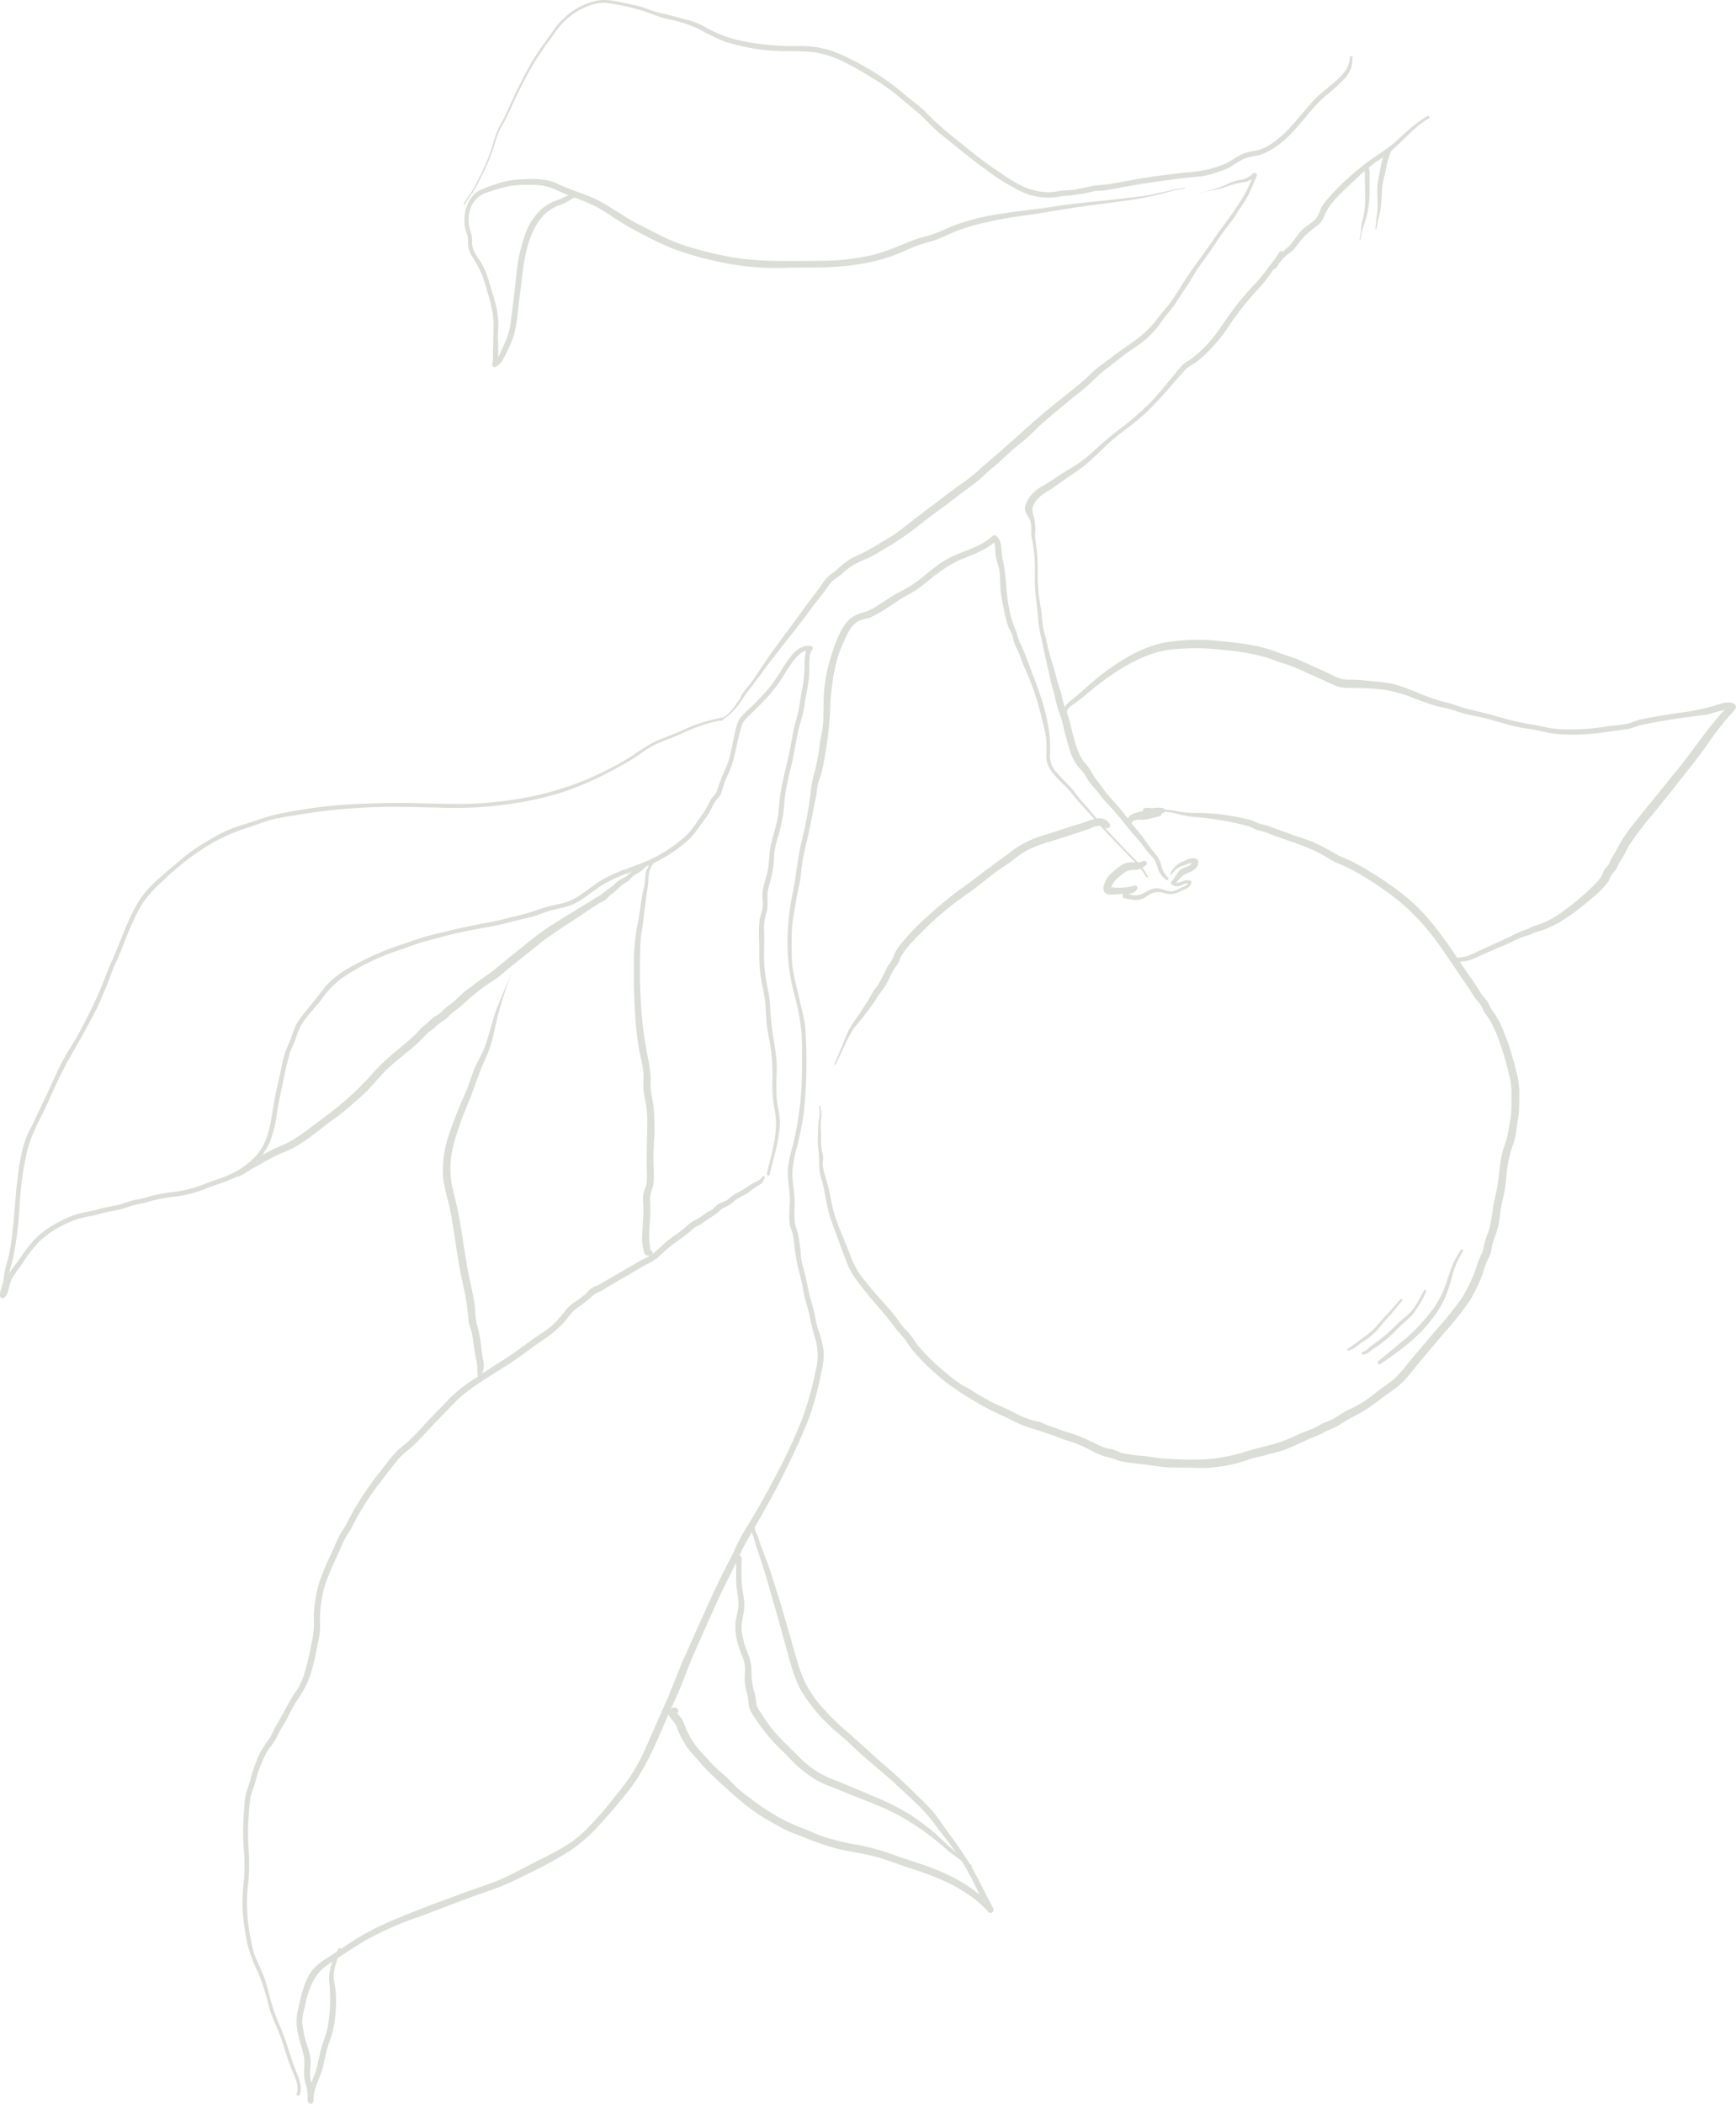 <svg xmlns="http://www.w3.org/2000/svg" width="449.825" height="544.926" viewBox="0 0 449.825 544.926">
  <g id="Group_3482" data-name="Group 3482" transform="translate(3274.144 -1306.98)">
    <path id="Path_3271" data-name="Path 3271" d="M-2942.661,1372.319a29.692,29.692,0,0,1-2.605,3.634,41.911,41.911,0,0,1-3.592,4.478,72.28,72.28,0,0,0-6.514,7.782c-2.094,2.916-3.942,5.955-6.484,8.518a27.353,27.353,0,0,1-3.783,3.325c-.516.356-1.078.634-1.577,1.017a13.045,13.045,0,0,0-1.827,1.971c-2.285,2.639-4.388,5.459-6.816,7.969a69.363,69.363,0,0,1-8.2,7.143c-2.72,2.053-5.235,4.315-7.748,6.612-2.616,2.391-5.734,3.889-8.635,5.865-1.149.784-2.289,1.51-3.489,2.215a10.247,10.247,0,0,0-3.135,2.513,7.181,7.181,0,0,0-1.493,3.062c-.167,1.317.948,2.274,1.358,3.44.531,1.512.126,2.885.393,4.389a42.623,42.623,0,0,1,.782,5.867c.068,1.714.058,3.427.011,5.14a42.912,42.912,0,0,0,.435,5.581c.173,1.681.357,3.327.479,5.012a42.057,42.057,0,0,0,.946,5.2c.7,3.487,1.554,6.934,2.286,10.412.328,1.559.9,3.031,1.192,4.6a31.152,31.152,0,0,0,1.452,4.767c.525,1.5.727,3.11,1.177,4.639.49,1.668.915,3.4,1.506,5.03a12.346,12.346,0,0,0,2.734,4.138,19.762,19.762,0,0,1,1.716,2.614,14.333,14.333,0,0,0,1.434,1.724c1.176,1.307,2.074,2.766,3.325,4.026,1.389,1.4,2.628,2.917,3.882,4.435,1.231,1.492,2.4,3.047,3.729,4.455,1.18,1.254,2.1,2.736,3.2,4.066a14.485,14.485,0,0,1,1.594,1.848,22.39,22.39,0,0,1,.855,2.29,5.582,5.582,0,0,0,2.181,2.82c.334.194.743-.293.426-.552a7.044,7.044,0,0,1-1.854-3.465,7.808,7.808,0,0,0-1.857-3.208c-1.012-1.158-1.8-2.465-2.723-3.686s-1.969-2.366-2.9-3.593c-.981-1.288-1.988-2.563-3-3.827-1.1-1.383-2.383-2.609-3.5-3.979-.919-1.133-1.679-2.354-2.62-3.475-1.04-1.241-1.568-2.768-2.677-3.981-2.265-2.475-2.981-5.861-3.843-9.038a38.423,38.423,0,0,0-1.264-4.566,28.654,28.654,0,0,1-1.385-4.557c-.34-1.492-.951-2.9-1.3-4.392-.412-1.791-1-3.512-1.508-5.278-.473-1.664-.865-3.348-1.27-5.029a28.325,28.325,0,0,1-1.041-5.582c-.056-1.491-.394-2.963-.589-4.442a41.4,41.4,0,0,1-.463-5.932c.016-1.718.01-3.434-.087-5.149-.1-1.731-.4-3.391-.6-5.1-.093-.782.092-1.531.067-2.316-.022-.682-.131-1.374-.21-2.052-.161-1.383-.911-2.42-.32-3.771,1.19-2.72,3.865-3.625,6.091-5.3,2.552-1.924,5.355-3.505,7.8-5.574,2.628-2.225,4.925-4.8,7.624-6.958,2.659-2.129,5.405-4.076,7.9-6.409a102.153,102.153,0,0,0,7.061-7.716c.594-.682,1.232-1.32,1.836-1.991a12.245,12.245,0,0,1,1.727-1.82c.71-.525,1.514-.892,2.217-1.436s1.414-1.126,2.085-1.732a46.694,46.694,0,0,0,6.864-8.337,74.513,74.513,0,0,1,7.245-9.016,35.214,35.214,0,0,0,3.5-4.468,34.41,34.41,0,0,0,2.881-4.229c.344-.722-.716-1.359-1.083-.634" fill="#daded7"/>
    <path id="Path_3272" data-name="Path 3272" d="M-2976.738,1533.973c-1.21-2.574-3.778-4.782-5.713-6.814-2.64-2.774-5.3-5.536-7.779-8.456-1.134-1.335-2.245-2.691-3.429-3.984-1.153-1.259-2.055-2.716-3.217-3.959-1.144-1.225-2.347-2.362-3.444-3.639a6.4,6.4,0,0,1-1.747-5.263c.327-6.365-1.789-13.188-4.083-19.089-1.165-3-2.173-6.169-3.591-9.03-.646-1.3-.818-2.731-1.44-4.043a24.445,24.445,0,0,1-1.566-5.573c-.84-4.035-.549-8.121-1.574-12.094-.472-1.827.008-5.1-1.753-6.285a.8.8,0,0,0-.948.124c-2.871,2.633-6.651,3.578-10.129,5.126-3.624,1.614-6.345,4.335-9.471,6.689a39.234,39.234,0,0,1-4.84,2.849c-1.651.911-3.2,2.02-4.811,2.993a16.13,16.13,0,0,1-3.54,1.938,11.132,11.132,0,0,0-3.544,1.4c-2.668,1.891-4.058,6.043-5.1,9.014a41.826,41.826,0,0,0-2.251,11.675c-.1,2.072-.05,4.147-.12,6.219-.076,2.219-.711,4.261-.954,6.444a54.8,54.8,0,0,1-1.076,5.931,33.594,33.594,0,0,0-1.078,4.778,100.067,100.067,0,0,1-2.555,14.2c-.985,4.343-1.356,8.765-2.241,13.129a62.833,62.833,0,0,0-1.348,13.017,52.8,52.8,0,0,0,1.591,12.71,57.645,57.645,0,0,1,2.081,11.118c.132,2.959.084,5.931.058,8.892a81.187,81.187,0,0,1-2.268,19.3,49.48,49.48,0,0,0-1.309,5.954c-.324,2.644.36,5.234.437,7.879.068,2.341-.378,4.867.01,7.183a15.285,15.285,0,0,0,.644,1.918,24.809,24.809,0,0,1,.558,3.463,42.146,42.146,0,0,0,1.094,6.346,56.677,56.677,0,0,1,1.29,5.855c.428,2.12,1.21,4.153,1.6,6.272.4,2.153.957,4.129,1.551,6.235a14.308,14.308,0,0,1,.034,7.285,88.907,88.907,0,0,1-3.356,12.248,137.892,137.892,0,0,1-6.2,13.665c-2.04,3.927-4.167,7.894-6.419,11.7-1.061,1.8-2.188,3.554-3.226,5.364-1.126,1.96-1.922,4.06-2.977,6.053-4.318,8.16-7.9,16.7-11.72,25.1-1.833,4.029-3.237,8.219-5.062,12.26-1.923,4.26-3.774,8.548-5.661,12.823a49.315,49.315,0,0,1-7.375,11.318,88.775,88.775,0,0,1-8.667,9.781c-3.329,2.995-7.542,5.046-11.5,7.03-4.088,2.048-7.923,4.317-12.256,5.846-8.686,3.063-17.447,6.234-25.933,9.818a67.79,67.79,0,0,0-11.125,6.063c-1.816,1.205-3.629,2.413-5.455,3.605a13.116,13.116,0,0,0-3.621,3.043c-2.22,3.054-2.936,6.977-3.753,10.553-.858,3.752.425,7.212,1.432,10.805.632,2.258.032,4.378.314,6.646a13.361,13.361,0,0,0,.536,2.109,13.894,13.894,0,0,1,.315,3.665h1.524c-.273-2.955,1.8-6.051,2.447-8.856.357-1.551.687-3.143,1.1-4.677.468-1.725,1.218-3.316,1.541-5.088a35.827,35.827,0,0,0,.682-9.407c-.147-1.712-.7-3.361-.53-5.088a20.2,20.2,0,0,1,1.894-5.822c.207-.488-.49-.924-.729-.426-1.287,2.684-2.651,5.381-2.341,8.444a41,41,0,0,1-.424,11.9c-.326,1.771-1.077,3.362-1.547,5.087-.447,1.633-.813,3.343-1.166,5-.618,2.907-2.738,5.836-2.455,8.93.088.959,1.551,1,1.524,0a21.984,21.984,0,0,0,.03-2.474c-.136-.984-.558-1.882-.772-2.844-.45-2.028.232-4.092-.122-6.133-.365-2.1-1.315-4.034-1.655-6.153a25.021,25.021,0,0,1-.442-2.9,15.812,15.812,0,0,1,.628-3.564c.822-4.223,2.178-8.573,5.9-11.08,3.551-2.393,7.13-4.857,10.858-6.966a87.5,87.5,0,0,1,12.888-5.564c4.22-1.557,8.406-3.2,12.622-4.771,4.094-1.523,8.334-2.759,12.253-4.708,3.87-1.925,7.956-3.8,11.65-6.031a39.6,39.6,0,0,0,9.374-7.332c2.939-3.265,5.872-6.537,8.556-10.016,5.4-6.995,8.181-15.426,11.9-23.363,1.882-4.016,3.252-8.221,5.05-12.276q2.82-6.359,5.661-12.708c1.865-4.164,4.043-8.161,5.942-12.3,1.831-3.99,4.172-7.6,6.286-11.435a207.9,207.9,0,0,0,11.657-23.879,87.933,87.933,0,0,0,3.325-12.256,18.458,18.458,0,0,0,.581-5.434,26.741,26.741,0,0,0-1.474-5.75c-.616-2.059-.826-4.18-1.474-6.239a59.581,59.581,0,0,1-1.486-6.212c-.43-2.162-1.209-4.228-1.452-6.42a47.988,47.988,0,0,0-.8-6.021,15.6,15.6,0,0,1-.83-3.053c-.031-.639-.05-1.291-.072-1.932-.033-.913.081-1.836.089-2.749.028-2.841-.748-5.664-.584-8.486a34.4,34.4,0,0,1,1.219-6.144,79.585,79.585,0,0,0,1.685-8.542,123.622,123.622,0,0,0,.608-18.845c-.026-1.175-.093-2.341-.185-3.512a46.985,46.985,0,0,0-1.157-5.674c-.886-4.35-2.337-8.6-2.356-13.083-.01-2.286-.052-4.592.079-6.876.133-2.319.663-4.573,1-6.864.321-2.167.941-4.262,1.221-6.434a60.591,60.591,0,0,1,1.135-7.313c1.118-4.37,1.917-8.824,2.8-13.247.157-.785.259-1.553.339-2.348a15.307,15.307,0,0,1,.859-3.1,35.272,35.272,0,0,0,1.058-4.809,92.411,92.411,0,0,0,1.437-11.789,61.133,61.133,0,0,1,1.593-12.834A30.347,30.347,0,0,1-3055.4,1473c.9-1.972,1.826-4.263,3.9-5.241a21.242,21.242,0,0,1,2.533-.71,30.574,30.574,0,0,0,5.163-2.919c1.464-.855,2.724-1.924,4.258-2.7a26.992,26.992,0,0,0,4.71-3.044c3.237-2.578,6.138-5.043,10.016-6.619,3.175-1.29,6.354-2.423,8.912-4.795l-.947.122c.719.48.54,2.366.617,3.132.147,1.457.7,2.815.992,4.243.363,1.8.157,3.673.367,5.494a47.134,47.134,0,0,0,.87,4.891,27.333,27.333,0,0,0,1.144,4.515c.276.66.724,1.239.96,1.918s.266,1.4.531,2.063c.562,1.418,1.26,2.693,1.752,4.153.642,1.906,1.576,3.72,2.323,5.584a75.731,75.731,0,0,1,3.076,9.852c.409,1.645.826,3.309,1.119,4.979a23.192,23.192,0,0,1,.071,4.5c-.048,2.946,1.145,4.277,3.082,6.393,1.2,1.311,2.561,2.43,3.648,3.843.921,1.2,1.906,2.266,2.924,3.381,2.818,3.091,5.56,6.226,8.461,9.244,1.333,1.387,2.687,2.758,3.993,4.171a21.269,21.269,0,0,1,3.811,4.745c.123.258.505.033.384-.225" fill="#daded7"/>
    <path id="Path_3273" data-name="Path 3273" d="M-3196.472,1849.546c.693-1.782-.127-3.979-.8-5.645-1.064-2.622-1.857-5.293-2.757-7.973-.881-2.626-2.082-5.116-3.008-7.723-.982-2.763-1.568-5.676-2.474-8.471-.833-2.574-2.279-4.884-3.022-7.5a57.88,57.88,0,0,1-1.509-9.141,39.113,39.113,0,0,1,.245-8.452,50.5,50.5,0,0,0,.073-8.67,58.11,58.11,0,0,1,.058-8.988,41.648,41.648,0,0,1,.412-4.339c.253-1.318.84-2.542,1.206-3.83a34.418,34.418,0,0,1,3.02-7.955c.638-1.109,1.531-2.028,2.176-3.126.671-1.14,1.135-2.362,1.866-3.474,1.43-2.176,2.346-4.653,3.8-6.813a26.714,26.714,0,0,0,3.353-6.284,57.133,57.133,0,0,0,1.8-7.345c.251-1.231.576-2.462.722-3.711.175-1.492.054-2.988.094-4.483a31.263,31.263,0,0,1,1.339-8.208,68.2,68.2,0,0,1,3.338-7.924c.546-1.214,1.04-2.467,1.641-3.653.65-1.283,1.523-2.43,2.167-3.719a67.166,67.166,0,0,1,3.971-6.809c1.6-2.433,3.323-4.675,5.13-6.954.882-1.112,1.741-2.244,2.632-3.349a22.522,22.522,0,0,1,2.89-2.639c1.964-1.733,3.712-3.643,5.491-5.557,2-2.152,4.078-4.24,6.123-6.349,2.983-3.076,6.663-5.335,10.25-7.65,1.706-1.1,3.456-2.139,5.137-3.281,2.258-1.534,4.419-3.206,6.647-4.783a33.234,33.234,0,0,0,6.212-4.958c.828-.94,1.576-1.945,2.385-2.9a20.975,20.975,0,0,1,2.812-2.2c.874-.736,1.772-1.366,2.587-2.173a3.917,3.917,0,0,1,1.548-.868,19.7,19.7,0,0,0,1.945-1.132l7.432-4.33c.875-.51,1.741-1.042,2.627-1.532a17.976,17.976,0,0,0,2.92-1.7c.8-.656,1.53-1.4,2.3-2.095a43.557,43.557,0,0,1,3.674-2.811c1.055-.765,2.12-1.551,3.1-2.415a5.462,5.462,0,0,1,1.271-1.006,8.559,8.559,0,0,0,1.606-.855,31.526,31.526,0,0,1,2.888-1.966c1.11-.644,1.7-1.7,2.947-2.143a8.8,8.8,0,0,0,2.523-1.75c1.069-.814,2.374-1.253,3.467-2.032a21.3,21.3,0,0,1,2.8-1.958c.913-.456.922-.921,1.4-1.75a.364.364,0,0,0-.628-.366c-.613,1.074-1.556,1.148-2.53,1.744-1.178.721-2.232,1.532-3.473,2.163a11.461,11.461,0,0,0-2.692,1.8c-.891.824-2.142.861-3.073,1.661-.4.345-.718.8-1.152,1.1-.509.36-1.121.536-1.638.89a18.064,18.064,0,0,1-3.142,2.031,11.78,11.78,0,0,0-2.428,1.9c-1.244.992-2.551,1.889-3.831,2.833-1.9,1.4-3.492,3.417-5.541,4.583-.659.375-1.369.611-2.033,1q-3.586,2.083-7.173,4.17-1.627.946-3.254,1.891c-.293.17-.583.347-.88.511a1.684,1.684,0,0,1-.253.148c-.014,0-.025.017-.039.022.568-.217-.206-.061-.257-.045a5.355,5.355,0,0,0-1.957,1.525,20.5,20.5,0,0,1-3.116,2.451,9.527,9.527,0,0,0-2.448,2.193c-.827,1.021-1.643,2.055-2.553,3.005-1.921,2.005-4.425,3.368-6.66,4.992-2.333,1.7-4.638,3.44-7.091,4.963-2.866,1.778-5.627,3.7-8.456,5.533a34.274,34.274,0,0,0-6.3,5.376c-1.986,2.087-4.072,4.086-5.989,6.238a45.614,45.614,0,0,1-5.59,5.416c-2.208,1.754-3.739,4.2-5.506,6.376a76.156,76.156,0,0,0-8.649,13.409c-.587,1.148-1.387,2.169-1.968,3.319-.668,1.324-1.218,2.723-1.825,4.076a70.755,70.755,0,0,0-3.241,7.693,34.687,34.687,0,0,0-1.367,7.48c-.112,1.356-.054,2.7-.068,4.061a25.41,25.41,0,0,1-.712,4.841,61.193,61.193,0,0,1-1.818,7.586,21.363,21.363,0,0,1-1.474,3.413c-.556,1.015-1.325,1.871-1.9,2.866-1.344,2.32-2.488,4.724-3.9,7.009-.652,1.057-1.037,2.253-1.714,3.293a39.3,39.3,0,0,0-2.341,3.543,36.911,36.911,0,0,0-2.646,7.364c-.347,1.291-.922,2.523-1.189,3.833a31.285,31.285,0,0,0-.4,4.005,61.859,61.859,0,0,0-.134,8.956,54.321,54.321,0,0,1,.15,8.707,48.714,48.714,0,0,0-.36,8.471,66.854,66.854,0,0,0,1.256,8.488,39.515,39.515,0,0,0,2.877,7.565,58.431,58.431,0,0,1,2.658,8.5c.74,2.73,2.081,5.252,3.047,7.9s1.642,5.383,2.7,7.987c.776,1.908,2.252,4.565,1.441,6.675-.2.508.618.726.813.225" fill="#daded7"/>
    <path id="Path_3274" data-name="Path 3274" d="M-2967.073,1355.639c-3.612.465-7.071,1.567-10.677,2.076-4.291.606-8.607,1.067-12.92,1.478-4.028.384-8.021.942-12.024,1.531-4.159.611-8.352,1-12.5,1.693a57.548,57.548,0,0,0-11.693,2.961c-1.768.7-3.478,1.545-5.269,2.186-1.758.628-3.608.959-5.347,1.642-3.85,1.515-7.57,3.218-11.644,4.076a60.393,60.393,0,0,1-12.419,1.26c-8.21,0-16.4.418-24.5-1.22a91.958,91.958,0,0,1-11.457-3c-3.8-1.3-7.186-3.271-10.777-5.028-3.527-1.726-6.623-4.1-10.053-5.988-3.581-1.969-7.579-2.921-11.253-4.679-3.227-1.544-6.539-1.343-10.023-1.169a19.617,19.617,0,0,0-5.363,1.037,32.782,32.782,0,0,0-4.715,1.73c-2.759,1.429-3.981,4.438-4.085,7.419a11.824,11.824,0,0,0,.114,2.091c.136.957.611,1.8.755,2.74.12.78-.005,1.57.114,2.354a7.6,7.6,0,0,0,.942,2.519,32.3,32.3,0,0,1,2.752,5.107c.625,1.8,1.121,3.65,1.66,5.474a25.62,25.62,0,0,1,1.163,6.032c.094,2.016-.081,4.054-.06,6.075.008.837-.081,1.67-.079,2.507a9.542,9.542,0,0,1-.157,2.68.679.679,0,0,0,.829.83,4.549,4.549,0,0,0,2.14-2.351,44.93,44.93,0,0,0,1.987-4.124c1.53-3.727,1.57-7.723,2.12-11.663.918-6.57,1.135-14.28,5.165-19.884a10.9,10.9,0,0,1,4.029-3.438c.784-.381,1.638-.579,2.423-.955.964-.462,1.8-1.132,2.794-1.536.673-.273.415-1.362-.309-1.119-1.55.522-2.933,1.378-4.491,1.9a11.962,11.962,0,0,0-3.665,2.044,15.962,15.962,0,0,0-4.725,7.458,42.381,42.381,0,0,0-2.07,9.82c-.4,4.079-.935,8.168-1.436,12.238a20.762,20.762,0,0,1-2.119,6.608c-.535,1.087-1.191,3.273-2.362,3.769l.99.76a22.96,22.96,0,0,0,.224-4.588c.035-.955-.052-1.907-.07-2.861-.02-1.1.12-2.186.11-3.284-.031-3.685-1.282-7.149-2.332-10.636a22.392,22.392,0,0,0-1.952-4.916c-1.041-1.778-2.489-3.264-2.513-5.453a7.554,7.554,0,0,0-.187-2.209,11.936,11.936,0,0,1-.669-2.692,9.584,9.584,0,0,1,.94-5.138,6.664,6.664,0,0,1,4.227-3.08,43.918,43.918,0,0,1,5.526-1.58,32.393,32.393,0,0,1,5.378-.245,13.448,13.448,0,0,1,5.469.809c1.791.771,3.519,1.591,5.348,2.282a51.226,51.226,0,0,1,5.779,2.352c3.405,1.78,6.412,4.2,9.824,5.969a102.427,102.427,0,0,0,10.058,4.954,78.935,78.935,0,0,0,11.174,3.284,74.024,74.024,0,0,0,11.459,1.725c3.953.259,7.881,0,11.835.018,8.11.041,16.055-.422,23.7-3.391,1.852-.72,3.641-1.619,5.506-2.3,1.761-.644,3.6-1.012,5.352-1.7,1.7-.675,3.34-1.49,5.042-2.16a49.166,49.166,0,0,1,5.746-1.774,105.738,105.738,0,0,1,12.018-2.212c4.028-.554,8.027-1.3,12.046-1.914,4.1-.627,8.228-1.091,12.336-1.69a81.471,81.471,0,0,0,11.586-2.188,38.134,38.134,0,0,1,5.279-1.13c.1-.016.08-.2-.025-.184" fill="#daded7"/>
    <path id="Path_3275" data-name="Path 3275" d="M-2973.752,1517.166a17.952,17.952,0,0,1,5.032.732,28.284,28.284,0,0,0,4.909.774,77.712,77.712,0,0,1,11.087,1.805,19.969,19.969,0,0,1,2.233.555c.717.259,1.366.673,2.087.928s1.489.366,2.218.6c.856.282,1.664.7,2.517,1,3.428,1.2,6.957,2.309,10.252,3.837,1.485.69,2.783,1.5,4.192,2.324,1.523.884,3.219,1.447,4.786,2.251a82.158,82.158,0,0,1,8.517,5.22,56.968,56.968,0,0,1,14.26,13.962c1.884,2.591,3.653,5.262,5.443,7.917.9,1.33,1.818,2.643,2.707,3.978.419.629.817,1.269,1.214,1.912.514.834,1.2,1.459,1.759,2.249a15.975,15.975,0,0,1,.823,1.655c.393.722.953,1.341,1.392,2.035a25.809,25.809,0,0,1,2.111,4.328,72.057,72.057,0,0,1,3.022,9.872,18.923,18.923,0,0,1,.695,4.856c-.024,1.762.052,3.561-.09,5.316-.121,1.5-.475,3.016-.654,4.518a31.191,31.191,0,0,1-1.4,4.926c-.989,3.405-.974,6.884-1.653,10.332-.318,1.615-.735,3.211-.986,4.84a42.214,42.214,0,0,1-.935,5.289c-.4,1.407-1.055,2.78-1.369,4.207a10.325,10.325,0,0,1-.667,2.449,19.594,19.594,0,0,0-.945,2.207,39.155,39.155,0,0,1-4.174,9.2,91.241,91.241,0,0,1-6.854,8.478c-2.351,2.793-4.717,5.574-7.057,8.377a38.026,38.026,0,0,1-3.289,3.787c-1.221,1.12-2.643,1.99-3.96,2.988-1.294.981-2.537,2.027-3.879,2.945a36.157,36.157,0,0,1-4.445,2.408c-1.356.674-2.566,1.569-3.883,2.309a19.965,19.965,0,0,1-2.2.946c-.756.315-1.428.764-2.151,1.14-1.4.727-2.979,1.177-4.42,1.835a47.312,47.312,0,0,1-5.242,2.183c-3.047.968-6.193,1.525-9.2,2.559a37.876,37.876,0,0,1-4.881,1.141,31.581,31.581,0,0,1-5.722.679,93.333,93.333,0,0,1-10.46-.251c-1.64-.166-3.265-.472-4.905-.648a31.171,31.171,0,0,1-5.832-.836,23.991,23.991,0,0,0-2.3-.909,11.518,11.518,0,0,1-2.15-.49c-1.717-.7-3.369-1.606-5.063-2.362a36.916,36.916,0,0,0-4.592-1.636c-1.429-.427-2.781-1.059-4.211-1.487-.847-.252-1.6-.68-2.427-.973-.659-.234-1.351-.326-2.025-.5a26.073,26.073,0,0,1-5.143-2.19c-1.55-.776-3.134-1.48-4.72-2.18s-2.953-1.623-4.459-2.435a17.046,17.046,0,0,1-1.529-1.007c-.671-.46-1.421-.739-2.127-1.138a31.492,31.492,0,0,1-3.96-2.906,59.4,59.4,0,0,1-7.44-7.057c-.986-1.118-1.686-2.421-2.619-3.577-.434-.538-.949-.98-1.411-1.491-.714-.786-1.271-1.7-1.9-2.545-2.019-2.7-4.467-5.083-6.615-7.684-1.043-1.264-2.109-2.525-3.042-3.873a23.078,23.078,0,0,1-2.447-4.983c-1.308-3.386-2.852-6.745-3.96-10.2a39.071,39.071,0,0,1-1.056-4.621c-.347-1.814-.854-3.566-1.351-5.341a14.858,14.858,0,0,1-.68-2.947c-.042-.673.153-1.339.112-2.013a11.475,11.475,0,0,0-.323-1.711,13.5,13.5,0,0,1-.21-3.136c.026-1.539-.168-3.077-.043-4.611a9.049,9.049,0,0,0-.126-3.734c-.083-.249-.479-.143-.4.108.514,1.533-.082,3.165-.136,4.727-.059,1.731-.177,3.542-.121,5.268a30.685,30.685,0,0,1,.313,4.3,14.345,14.345,0,0,0,.78,4.937c.905,3.541,1.236,7.24,2.516,10.674,1.309,3.509,2.561,7.044,3.908,10.538,1.188,3.082,3.326,5.631,5.384,8.171,2.3,2.832,4.825,5.449,6.942,8.421.922,1.3,2.127,2.336,3.011,3.65a29.64,29.64,0,0,0,3.068,3.971,68.933,68.933,0,0,0,7.525,6.944,86.607,86.607,0,0,0,8.027,5.175c2.955,1.823,6.186,3.127,9.294,4.678a23.142,23.142,0,0,0,4.393,1.8c1.794.472,3.47,1.148,5.237,1.708,1.447.458,2.8,1.116,4.268,1.52a33.259,33.259,0,0,1,5.426,2.2,25.683,25.683,0,0,0,4.157,1.887,14.736,14.736,0,0,1,2.643.723,9.442,9.442,0,0,0,2.4.7c1.813.329,3.652.487,5.481.7,1.867.214,3.708.587,5.585.708,1.708.109,3.42.086,5.13.1,1.86.012,3.719.162,5.577.035a38.02,38.02,0,0,0,10.534-2.117c1.469-.555,3.036-.736,4.543-1.179,1.735-.512,3.516-.873,5.2-1.536,1.66-.652,3.291-1.407,4.9-2.167,1.562-.739,3.187-1.212,4.692-2.077,1.284-.739,2.7-1.14,3.976-1.909,1.454-.878,2.828-1.794,4.358-2.54,3.249-1.581,5.858-3.833,8.778-5.913a28.012,28.012,0,0,0,3.375-2.647c1.322-1.291,2.434-2.843,3.621-4.26,2.5-2.985,5.024-5.95,7.524-8.935a69.4,69.4,0,0,0,6.544-8.332,42.784,42.784,0,0,0,2.182-4.244c.776-1.682,1.242-3.4,1.88-5.13.265-.718.659-1.374.96-2.077a10.4,10.4,0,0,0,.507-2.177c.349-1.716,1.167-3.366,1.594-5.073.4-1.61.5-3.238.766-4.867.3-1.85.808-3.66,1.106-5.511.28-1.739.3-3.5.565-5.244a32.03,32.03,0,0,1,1.281-5.3,18.918,18.918,0,0,0,1.093-4.434c.141-1.731.6-3.4.644-5.141s.087-3.522.052-5.273a23.242,23.242,0,0,0-.883-4.975,67.027,67.027,0,0,0-3.091-9.815,27.136,27.136,0,0,0-2.159-4.4c-.376-.589-.838-1.119-1.212-1.707-.474-.747-.707-1.591-1.253-2.3-.407-.53-.913-.967-1.285-1.527-.5-.756-.947-1.552-1.452-2.308-.97-1.451-1.975-2.878-2.951-4.326-3.695-5.479-7.341-11.087-12.065-15.757a55.836,55.836,0,0,0-8.1-6.48,78.149,78.149,0,0,0-8.945-5.4c-1.441-.713-2.988-1.227-4.383-2.031-1.681-.967-3.273-1.9-5.048-2.7a42.459,42.459,0,0,0-4.625-1.693c-1.767-.567-3.485-1.294-5.253-1.874-.857-.282-1.668-.688-2.528-.951-.666-.2-1.364-.288-2.029-.5-.795-.251-1.508-.7-2.3-.955a26.993,26.993,0,0,0-2.928-.661,52.464,52.464,0,0,0-10.843-1.189,27.255,27.255,0,0,1-5.149-.392,21.675,21.675,0,0,0-4.792-.526c-.345.015-.348.548,0,.539" fill="#daded7"/>
    <path id="Path_3276" data-name="Path 3276" d="M-3057.645,1582.768q1.161-2.469,2.359-4.918a26.362,26.362,0,0,1,2.551-4.73,75.967,75.967,0,0,0,5.62-7.371c.73-1.217,1.646-2.245,2.391-3.456.826-1.339,1.363-2.833,2.175-4.171.326-.539.758-1.009,1.078-1.552.333-.566.5-1.192.781-1.781a18.768,18.768,0,0,1,3.136-4.045,84.24,84.24,0,0,1,14.464-12.517c2.716-1.9,5.206-4.116,7.917-6.024,1.191-.838,2.433-1.582,3.582-2.481a24.028,24.028,0,0,1,3.921-2.649c3.139-1.588,6.624-2.314,9.933-3.451,1.689-.58,3.378-1.126,5.077-1.672,1.5-.481,3.348-1.764,4.787-.588.65.53,1.785-.15,1.251-.966-1.782-2.732-4.8-.868-7.213-.171-3.22.93-6.4,2.039-9.6,3.039a26.456,26.456,0,0,0-8.662,4.251c-2.661,2.077-5.459,3.96-8.123,6.046-2.765,2.164-5.7,4.093-8.408,6.324-2.594,2.136-5.163,4.31-7.559,6.667-1.141,1.122-2.246,2.284-3.282,3.505a18.428,18.428,0,0,0-2.863,3.907c-.255.558-.4,1.153-.705,1.69-.371.661-.89,1.225-1.245,1.9a51.4,51.4,0,0,1-2.384,4.6c-.431.651-.982,1.2-1.351,1.89a28.531,28.531,0,0,1-1.481,2.533c-1.083,1.62-2.066,3.279-3.241,4.84a20.277,20.277,0,0,0-2.527,4.829q-1.29,3.2-2.652,6.361c-.079.183.185.347.273.16" fill="#daded7"/>
    <path id="Path_3277" data-name="Path 3277" d="M-2970.473,1533.377a5.156,5.156,0,0,1,3.041-2.2c.545-.187,2.042-.935,2.511-.408l-.2-.747c-.285,1.453-1.73,1.378-2.809,2.01-1.259.74-1.6,2.321-2.647,3.28a.524.524,0,0,0,.1.813,2.217,2.217,0,0,0,1.986.35c.9-.272,1.571-.934,2.578-.638l-.261-.461c-.184,1.037-1.076,1.175-1.889,1.533a13.991,13.991,0,0,1-1.851.839c-1.58.44-2.962-.67-4.518-.678-1.387-.008-2.424.782-3.6,1.39-1.532.789-2.891.318-4.49.048l.436.573c.017-.44,1.182-.673,1.513-.838a2.171,2.171,0,0,0,1.1-.979c.2-.422-.144-1.089-.681-.885a15.446,15.446,0,0,1-5.623.484c.033,0-.9-.058-.915-.029q.322.867.412.19c.087-.249.186-.495.3-.735a5.027,5.027,0,0,1,1.548-1.932,12.627,12.627,0,0,1,2.289-1.72,5.962,5.962,0,0,1,1.859-.33,4.059,4.059,0,0,0,3.2-1.394c.357-.508-.351-1.208-.858-.857a4.321,4.321,0,0,1-2.484.306,5.908,5.908,0,0,0-2.539.387,15.652,15.652,0,0,0-2.907,2.164,6.275,6.275,0,0,0-1.9,2.478c-.634,1.483-.849,3.245,1.2,3.3a17.178,17.178,0,0,0,6.741-1.146l-.681-.886c-.569,1.2-2.7.7-2.757,2.426a.6.6,0,0,0,.437.573c1.516.249,3.06.77,4.563.186.866-.337,1.58-.96,2.41-1.366a4.139,4.139,0,0,1,3.078-.23,5.352,5.352,0,0,0,4.4-.338c1.17-.6,2.659-.855,2.942-2.331a.384.384,0,0,0-.261-.46,2.844,2.844,0,0,0-1.8.046c-.812.264-1.544.8-2.335.151l-.1.813a11.859,11.859,0,0,0,1.614-1.723,5.023,5.023,0,0,1,2.094-1.34c1.328-.514,2.366-1.111,2.6-2.632a.807.807,0,0,0-.353-.867c-1.124-.7-2.575.081-3.628.581a5.856,5.856,0,0,0-3.25,3.071c-.1.229.278.378.4.167" fill="#daded7"/>
    <path id="Path_3278" data-name="Path 3278" d="M-2997.581,1491.842c-.459-1.245,1.088-2.1,1.938-2.691,1.048-.726,2.031-1.529,3.012-2.342a78.4,78.4,0,0,1,7.233-5.494c4.723-3.072,10.06-5.857,15.776-6.183a61.529,61.529,0,0,1,9.166-.12c3.166.288,6.36.589,9.492,1.135,1.415.247,2.809.571,4.2.937,1.54.407,2.953,1.043,4.461,1.517a37.548,37.548,0,0,1,4.416,1.593q2.242,1.014,4.494,2.01c1.416.63,2.822,1.273,4.23,1.921a8.922,8.922,0,0,0,3.891,1.044,84.207,84.207,0,0,1,9.386.425,35.438,35.438,0,0,1,8.53,2.406c1.395.506,2.786,1.04,4.195,1.5,1.465.482,2.987.744,4.479,1.13,1.456.376,2.865.91,4.32,1.29,1.515.4,3.071.632,4.593,1.005,3.065.75,6.066,1.768,9.154,2.422,1.338.283,2.692.428,4.038.662,1.47.255,2.9.683,4.38.909a42.91,42.91,0,0,0,9.184.216c3.442-.229,6.928-.8,10.345-1.266,1.492-.2,2.826-.938,4.317-1.21,1.719-.313,3.428-.682,5.153-.966,3.493-.577,7.05-1.068,10.562-1.5,1.472-.184,2.83-.746,4.27-1.069.43-.095.864-.187,1.3-.249.206-.029.412-.056.62-.067s.8.134.575-.045v-1.293c-4.931,4.768-8.642,10.632-12.905,15.977-4.185,5.247-8.508,10.383-12.633,15.681a36.965,36.965,0,0,0-2.547,3.615c-.862,1.435-1.544,2.925-2.447,4.339-.378.593-.6,1.211-.918,1.83-.3.578-.827.9-1.153,1.45-.312.529-.417,1.128-.745,1.654a12.824,12.824,0,0,1-1.62,1.974,64.812,64.812,0,0,1-7.133,6.206,30.654,30.654,0,0,1-4.312,2.877c-.635.345-1.288.649-1.945.947-.988.447-2.059.651-3.036,1.091a13.011,13.011,0,0,1-1.852.824,12.964,12.964,0,0,0-1.864.755c-1.6.737-3.153,1.542-4.774,2.241-1.744.751-3.44,1.6-5.184,2.359-.9.391-1.775.907-2.7,1.251a11.469,11.469,0,0,1-3.046.517c-.673.059-.694,1.1,0,1.066a10.77,10.77,0,0,0,3.9-.638c1.661-.715,3.329-1.437,4.98-2.176,1.531-.686,3.073-1.323,4.617-1.977a33.872,33.872,0,0,1,4.465-1.944,6.1,6.1,0,0,0,1.7-.611,14.311,14.311,0,0,1,2.381-.777,30.169,30.169,0,0,0,4.422-2.023,58.767,58.767,0,0,0,8.134-5.958,32.055,32.055,0,0,0,3.361-3.072,18.437,18.437,0,0,0,1.219-1.466c.484-.649.635-1.476,1.1-2.09a8.679,8.679,0,0,0,1.054-1.323,20.989,20.989,0,0,1,1.145-2.157c.941-1.4,1.563-2.946,2.459-4.371a86.636,86.636,0,0,1,5.927-7.723c2.19-2.743,4.422-5.456,6.586-8.217,2.464-3.144,4.99-6.243,7.3-9.5a80.22,80.22,0,0,1,7.343-9.339.93.93,0,0,0-.185-1.436c-1.315-.957-4.038.088-5.4.533a56.869,56.869,0,0,1-9.259,1.82c-3.129.463-6.2,1-9.313,1.6-1.344.26-2.516.92-3.836,1.19-1.722.353-3.557.431-5.3.7a56.869,56.869,0,0,1-10.4.743,27.667,27.667,0,0,1-4.689-.413c-1.45-.294-2.873-.66-4.341-.859a73.544,73.544,0,0,1-9.8-2.336c-3.164-.879-6.371-1.446-9.477-2.525-1.374-.478-2.767-.833-4.173-1.2a44.947,44.947,0,0,1-4.621-1.6c-2.884-1.1-5.747-2.5-8.811-3.022-1.529-.259-3.083-.394-4.627-.529a44.912,44.912,0,0,0-5.212-.388,7.95,7.95,0,0,1-4.252-.863c-1.47-.725-2.949-1.417-4.446-2.087s-3-1.34-4.488-2.022c-1.559-.713-3.113-1.134-4.723-1.691-1.43-.494-2.763-1.063-4.236-1.456a47.255,47.255,0,0,0-5.133-1.093c-3.03-.457-6.1-.75-9.155-1.009a53,53,0,0,0-9.631.281c-6.458.615-12.411,4.022-17.549,7.812-2.7,1.989-5.142,4.273-7.681,6.455-1.331,1.142-4,2.7-2.992,4.793.193.4.885.118.728-.307" fill="#daded7"/>
    <path id="Path_3279" data-name="Path 3279" d="M-2973.39,1517.793a19.333,19.333,0,0,1-4.465.994,8.351,8.351,0,0,1-1.655-.114,2.852,2.852,0,0,0-1.6,0c-.537.227-.148,1.062.389.922a26.792,26.792,0,0,1,3.527-.591,24.821,24.821,0,0,0,3.487-.561.633.633,0,0,0,.276-1.049,5.836,5.836,0,0,0-3.858-1.152c-.758-.028-.953,1.208-.182,1.347a17.425,17.425,0,0,0,4.477.082.708.708,0,0,0,0-1.415,9.854,9.854,0,0,0-3.04.161c-.848.165-1.609.519-2.429.759-1.225.358-3.112.584-3.494,2.059a.733.733,0,0,0,1.413.39c.052-.2-.039.037.014-.064.016-.032.092-.135.032-.062a.741.741,0,0,1,.218-.185,3.1,3.1,0,0,1,.7-.309c.572-.188,1.169-.3,1.739-.489a18.115,18.115,0,0,1,2.189-.708,8.591,8.591,0,0,1,2.657-.137v-1.415a16.09,16.09,0,0,1-4.113.011q-.09.673-.182,1.346a4.791,4.791,0,0,1,2.971.668q.138-.523.277-1.048a20.552,20.552,0,0,1-3.446.741,26.466,26.466,0,0,0-3.5.648q.2.461.388.922c1.02-.452,2.12-.121,3.2-.261a22.766,22.766,0,0,0,4.115-1.1c.249-.082.146-.471-.109-.4" fill="#daded7"/>
    <path id="Path_3280" data-name="Path 3280" d="M-3102.989,1528.729c-1.4.039-2.778,1.052-3.885,1.811a22.718,22.718,0,0,1-2.619,1.752,9.272,9.272,0,0,0-2.225,1.549c-.759.666-1.785.91-2.557,1.563-.329.277-.56.625-.869.918a15.319,15.319,0,0,1-1.663,1.095,14.724,14.724,0,0,1-2.223,1.728c-1.115.545-2.125,1.306-3.188,1.947-4.134,2.5-8.334,4.972-12.262,7.786-1.959,1.4-3.765,3.036-5.676,4.508-1.849,1.427-3.63,2.932-5.428,4.422s-3.8,2.68-5.631,4.115c-.963.755-1.965,1.461-2.908,2.242-.866.716-1.6,1.583-2.479,2.281-.848.673-1.709,1.27-2.495,2.022a12.113,12.113,0,0,1-1.311,1.191c-.514.36-1.1.589-1.592.977a26.284,26.284,0,0,1-2.161,1.972,16.664,16.664,0,0,0-2.262,2.283c-3.431,3.194-7.312,5.9-10.477,9.37a80.21,80.21,0,0,1-10.007,9.667c-2.16,1.673-4.336,3.354-6.551,4.954a41.922,41.922,0,0,1-6.414,4.266,59.943,59.943,0,0,0-6.995,3.4c-1.03.654-2.119,1.261-3.1,1.975s-1.835,1.617-2.775,2.4c-.458.384.126.992.6.774a21.948,21.948,0,0,0,2.644-1.573c1.024-.659,2.144-1.142,3.18-1.785a42.445,42.445,0,0,1,6.181-3.08c4.15-1.712,7.754-4.873,11.325-7.539,1.837-1.371,3.727-2.686,5.421-4.236,1.627-1.489,3.389-2.868,4.884-4.49s2.916-3.333,4.49-4.891c1.67-1.651,3.579-3.036,5.351-4.576a41.288,41.288,0,0,0,4.94-4.574c.662-.8,1.681-1.144,2.364-1.971a14.463,14.463,0,0,1,2.514-1.866c.874-.7,1.6-1.573,2.5-2.247a26.6,26.6,0,0,0,2.493-2.042,60.9,60.9,0,0,1,5.693-4.643c.852-.637,1.8-1.143,2.664-1.756.942-.667,1.8-1.444,2.691-2.181,1.832-1.525,3.692-3,5.567-4.473,1.934-1.518,3.733-3.137,5.787-4.5,2-1.325,3.962-2.7,5.986-3.983,2.266-1.441,4.459-3.055,6.761-4.43a16.132,16.132,0,0,0,1.48-.831,14.361,14.361,0,0,0,1.126-1.112,21.23,21.23,0,0,0,2.4-2.005c.715-.876,1.754-1.208,2.589-1.934.4-.345.672-.794,1.078-1.123.49-.4,1.111-.61,1.627-.975,1.554-1.1,3.4-3.439,5.424-3.617.34-.029.352-.549,0-.539" fill="#daded7"/>
    <path id="Path_3281" data-name="Path 3281" d="M-3079.5,1702.1c-.238,1.252.441,2.4.766,3.57.522,1.885,1.178,3.709,1.789,5.568,1.295,3.952,2.407,7.975,3.56,11.971,1.139,3.953,2.2,7.927,3.316,11.888,1.013,3.6,1.906,7.225,3.9,10.438a43.812,43.812,0,0,0,7.037,8.528c1.416,1.346,2.966,2.539,4.409,3.852,1.56,1.417,3.056,2.894,4.647,4.277,3.09,2.685,6.279,5.252,9.25,8.072,2.939,2.789,6.16,5.563,8.569,8.833,2.552,3.466,5.4,6.807,7.63,10.493,2.427,4.013,4.354,8.325,6.479,12.5q.621-.477,1.24-.956c-4.149-4.887-10.024-8.1-15.962-10.37-3.08-1.174-6.265-2.037-9.349-3.194a58.236,58.236,0,0,0-9.432-2.652,62.212,62.212,0,0,1-9.711-2.381c-1.552-.57-3.041-1.3-4.578-1.9a41.084,41.084,0,0,1-4.815-2.067,59.31,59.31,0,0,1-8.39-5.317c-1.122-.882-2.305-1.693-3.389-2.623-1.309-1.123-2.442-2.448-3.72-3.61a52.516,52.516,0,0,1-3.855-3.631c-1.281-1.425-2.713-2.871-3.87-4.39a23.239,23.239,0,0,1-2.429-4.284,22.251,22.251,0,0,0-.977-2.333c-.432-.719-1.1-1.248-1.584-1.928v1.047a5.715,5.715,0,0,0,.474-.986c.493-1.241-1.489-1.752-1.989-.548-.092.162-.184.325-.277.487a1.02,1.02,0,0,0,0,1.047c.389.571.881,1.037,1.3,1.579a7.926,7.926,0,0,1,.966,2.049,27.14,27.14,0,0,0,2.254,4.254,28.661,28.661,0,0,0,2.774,3.295,45.4,45.4,0,0,0,3.443,3.772c4.726,4.345,9.3,8.868,14.938,12.052,1.416.8,2.817,1.64,4.272,2.364,1.4.7,2.876,1.18,4.327,1.747a66.537,66.537,0,0,0,9.806,3.379c3.272.723,6.618,1.147,9.85,2.054,3.1.87,6.109,2.107,9.177,3.081,7.151,2.273,14.539,5.442,19.63,11.126.612.686,1.654-.188,1.239-.956-1.9-3.5-3.583-7.123-5.549-10.592a112.207,112.207,0,0,0-6.631-9.732c-1.015-1.423-1.952-2.9-3.043-4.27a52.554,52.554,0,0,0-4.178-4.319c-2.872-2.864-5.8-5.633-8.883-8.275-3.013-2.585-5.88-5.319-8.857-7.941a64.49,64.49,0,0,1-8.3-8.245,28.106,28.106,0,0,1-5.046-9.672c-1.162-3.862-2.238-7.748-3.35-11.624-1.258-4.387-2.64-8.728-4.063-13.065-.676-2.064-1.476-4.066-2.249-6.095-.351-.921-.588-1.881-.954-2.8a5.563,5.563,0,0,1-.763-2.452.436.436,0,0,0-.852-.115" fill="#daded7"/>
    <path id="Path_3282" data-name="Path 3282" d="M-3022.408,1790.2a36.086,36.086,0,0,0-3.574-2.961c-1.448-1.244-2.828-2.549-4.226-3.847a56.759,56.759,0,0,0-8.65-6.689,65.653,65.653,0,0,0-9.257-4.554c-3.3-1.386-6.606-2.814-9.939-4.132a24.389,24.389,0,0,1-8.754-5.641c-2.573-2.685-5.446-5.114-7.7-8.088-.972-1.285-1.846-2.635-2.732-3.981a4.653,4.653,0,0,1-.946-2.139,16.156,16.156,0,0,0-.4-2.527,16.791,16.791,0,0,1-.839-5.384,11.733,11.733,0,0,0-1.056-5.242,22.5,22.5,0,0,1-1.462-5.5c-.255-2.1.484-4.007.64-6.077.16-2.118-.507-4.2-.635-6.31-.132-2.158-.069-4.347-.046-6.508a.709.709,0,0,0-1.418,0c.021,1.938-.042,3.879.009,5.815.05,1.9.515,3.754.6,5.644s-.645,3.636-.8,5.492a16.679,16.679,0,0,0,.7,5.367c.425,1.687,1.267,3.245,1.659,4.936.409,1.773-.163,3.645.148,5.458.151.877.372,1.739.592,2.6a18.482,18.482,0,0,1,.361,2.637c.171,1.525,1.161,2.74,1.98,3.984a46.717,46.717,0,0,0,7.127,8.364c1.3,1.224,2.443,2.632,3.794,3.8a39.912,39.912,0,0,0,4.2,3.124,25.616,25.616,0,0,0,4.656,2.1c1.661.656,3.294,1.378,4.955,2.035,3.406,1.346,6.841,2.633,10.143,4.225a60.2,60.2,0,0,1,10.837,6.871c1.706,1.329,3.3,2.789,4.993,4.137a42.01,42.01,0,0,1,4.52,3.5c.318.336.811-.165.505-.506" fill="#daded7"/>
    <path id="Path_3283" data-name="Path 3283" d="M-2895.633,1630.761a32.537,32.537,0,0,0-2.1,3.761c-.562,1.327-.945,2.715-1.422,4.072a25.517,25.517,0,0,1-4.473,8.525,52.121,52.121,0,0,1-6.043,6.4c-2.464,1.96-4.8,4.059-7.295,5.986-.467.361-.059,1.149.479.82a92.525,92.525,0,0,0,7.532-5.536,41.307,41.307,0,0,0,6.3-6.7,24.013,24.013,0,0,0,3.966-7.751c.517-1.512.877-3.066,1.354-4.59a25.1,25.1,0,0,1,2.277-4.657.329.329,0,0,0-.567-.331" fill="#daded7"/>
    <path id="Path_3284" data-name="Path 3284" d="M-2905.121,1641.224c-1.061,1.82-1.913,3.865-3.352,5.43-1.216,1.323-2.707,2.382-3.988,3.643a39.84,39.84,0,0,1-4.514,3.981c-.68.495-1.406.947-2.056,1.48-.628.517-1.232,1.293-2.067,1.456a.335.335,0,0,0,.089.656,3.564,3.564,0,0,0,1.95-.907c.726-.553,1.483-1.049,2.235-1.565a31.906,31.906,0,0,0,4.726-4.13c1.354-1.384,2.934-2.575,4.189-4.05a33.341,33.341,0,0,0,3.324-5.681.311.311,0,0,0-.536-.313" fill="#daded7"/>
    <path id="Path_3285" data-name="Path 3285" d="M-2911.237,1643.549c-1.154,1.117-2.066,2.447-3.195,3.587-1.223,1.235-2.326,2.56-3.492,3.849a20.32,20.32,0,0,1-3.677,2.957,31.556,31.556,0,0,1-3.333,2.431c-.258.13-.073.509.19.449,1.318-.3,2.389-1.337,3.473-2.089a21.565,21.565,0,0,0,3.7-2.9c1.173-1.269,2.173-2.685,3.376-3.931s2.159-2.7,3.375-3.935a.293.293,0,0,0-.414-.414" fill="#daded7"/>
    <path id="Path_3286" data-name="Path 3286" d="M-3153.688,1359.941a24.965,24.965,0,0,1,2.038-3.111,41.924,41.924,0,0,0,2.206-4.114,49.622,49.622,0,0,0,3.267-7.737,33.335,33.335,0,0,1,1.388-4.066c.515-1.108,1.183-2.134,1.732-3.224,1.309-2.6,2.4-5.281,3.749-7.861,1.383-2.641,2.7-5.322,4.334-7.821,1.49-2.28,3.119-4.471,4.7-6.687a19.171,19.171,0,0,1,5.408-5.222c2.135-1.325,5.034-2.546,7.591-2.382a50.432,50.432,0,0,1,8.512,1.744c2.507.616,4.858,1.821,7.39,2.4a37.5,37.5,0,0,1,8,2.471,64.722,64.722,0,0,0,6.819,3.344,52.9,52.9,0,0,0,15.413,2.565,71.217,71.217,0,0,1,8.126.287,26.752,26.752,0,0,1,7.367,2.4,73.647,73.647,0,0,1,6.687,3.753,52.947,52.947,0,0,1,6.769,4.568c2.04,1.729,4.147,3.406,6.164,5.157s3.694,3.788,5.79,5.452c3.925,3.115,7.757,6.375,11.852,9.274a53.6,53.6,0,0,0,9.316,5.679,16.639,16.639,0,0,0,7.435,1.347c1.29-.063,2.556-.433,3.839-.472,1.384-.043,2.61-.338,3.977-.512,1.139-.147,2.2-.485,3.327-.683.822-.145,1.67-.072,2.5-.19,1.311-.19,2.614-.443,3.918-.68,7.151-1.31,14.157-2.315,21.435-3a19.121,19.121,0,0,0,4.212-1.164,16.465,16.465,0,0,0,2.9-1.109,41.608,41.608,0,0,1,3.56-2.159,12.013,12.013,0,0,1,3.221-.841,10.034,10.034,0,0,0,3.032-1.07c4.094-2.042,7.041-5.583,9.927-9.019a49.232,49.232,0,0,1,4.864-5.25,47.355,47.355,0,0,0,5.228-4.724,9.535,9.535,0,0,0,1.648-2.656,12.291,12.291,0,0,0,.348-2.828c.048-.361-.556-.438-.633-.086a8.324,8.324,0,0,1-.924,3.23,16.934,16.934,0,0,1-2.745,2.994c-1.745,1.575-3.679,2.922-5.325,4.609-3.242,3.321-5.847,7.267-9.449,10.234-1.744,1.438-3.977,2.948-6.259,3.269a11.7,11.7,0,0,0-4.586,1.547,22.439,22.439,0,0,1-3.242,1.888c-1.368.531-2.8.974-4.205,1.388a37.213,37.213,0,0,1-6.043.8q-3.713.448-7.417.934c-2.426.32-4.818.725-7.227,1.169-1.586.292-3.173.587-4.763.864-1.356.238-2.7.23-4.053.43-1.233.185-2.421.563-3.664.738-.518.073-1.018.2-1.528.312a17.907,17.907,0,0,1-2.444.166c-1.3.107-2.547.436-3.857.469a15.146,15.146,0,0,1-4.2-.476c-3.809-.992-7.293-3.583-10.5-5.773-4.031-2.748-7.747-5.958-11.563-8.985a78.953,78.953,0,0,1-5.886-5.432c-1.86-1.807-4.028-3.328-5.984-5.039a67.444,67.444,0,0,0-12.886-8.429,35.44,35.44,0,0,0-6.772-2.84,26.5,26.5,0,0,0-7.5-.877,65.911,65.911,0,0,1-16.035-1.64,31.661,31.661,0,0,1-7.553-3.013,27.938,27.938,0,0,0-2.924-1.431c-1.278-.513-2.624-.76-3.938-1.155-2.6-.78-5.3-1.2-7.866-2.094a27.324,27.324,0,0,0-3.488-1.129c-1.381-.285-2.754-.6-4.135-.885-2.5-.517-4.719-.9-7.2-.161a18.585,18.585,0,0,0-6.045,2.988,21.594,21.594,0,0,0-4.559,4.944c-1.558,2.242-3.193,4.436-4.653,6.746-1.6,2.534-2.9,5.252-4.268,7.916-1.259,2.445-2.245,5-3.46,7.461-.539,1.094-1.2,2.127-1.7,3.239a29.1,29.1,0,0,0-1.268,3.756,50.7,50.7,0,0,1-3.419,8.309c-.631,1.25-1.217,2.552-1.967,3.735a29.315,29.315,0,0,0-2.133,3.294c-.085.183.187.346.273.16" fill="#daded7"/>
    <path id="Path_3287" data-name="Path 3287" d="M-2904.267,1337.07c-3.095,1.7-5.6,4.209-8.207,6.552-2.884,2.594-6.333,4.311-9.251,6.843a66.523,66.523,0,0,0-8.753,8.429,10.957,10.957,0,0,0-1.4,2.066,11.484,11.484,0,0,1-1.111,2.432c-1.033,1.3-2.695,2.059-3.859,3.26-1.439,1.484-2.448,3.5-4.068,4.775a15.273,15.273,0,0,0-3.564,4.44c-.379.609.533,1.1.941.55.534-.718,1.009-1.489,1.583-2.175a13.141,13.141,0,0,1,2.131-1.838c1.339-1.045,2.217-2.624,3.342-3.885a35.183,35.183,0,0,1,3.92-3.306c1.323-1.115,1.5-2.52,2.333-3.934a24.413,24.413,0,0,1,3.694-4.365c1.415-1.453,2.9-2.836,4.4-4.2a40.276,40.276,0,0,1,4.712-3.881,36.633,36.633,0,0,0,4.177-3.1c3.086-2.737,5.7-6,9.326-8.075a.346.346,0,0,0-.349-.6" fill="#daded7"/>
    <path id="Path_3288" data-name="Path 3288" d="M-3087.1,1492.88a42.592,42.592,0,0,0-6.649,1.788c-2.062.738-4,1.732-6.029,2.55-1.72.694-3.484,1.289-5.149,2.113a63.924,63.924,0,0,0-5.452,3.445,78.647,78.647,0,0,1-25.979,10.511,99.2,99.2,0,0,1-14.324,1.822c-4.778.26-9.569.055-14.349-.058-4.825-.114-9.635-.116-14.456.115a125.776,125.776,0,0,0-14.1,1.184c-4.563.741-9.192,1.357-13.544,2.941-2.047.744-4.159,1.29-6.21,2.025a33.3,33.3,0,0,0-5.354,2.538c-1.874,1.071-3.742,2.161-5.507,3.405-1.718,1.209-3.291,2.609-4.9,3.952-3.235,2.692-6.829,5.622-9.089,9.232a46.283,46.283,0,0,0-2.9,5.679c-.839,1.885-1.608,3.815-2.345,5.74-.744,1.945-1.669,3.781-2.452,5.7-.852,2.094-1.6,4.207-2.515,6.281-1.745,3.932-3.642,7.794-5.733,11.562-1.072,1.934-2.317,3.767-3.4,5.694-1.117,1.979-2.023,4.079-2.98,6.139-1.02,2.2-2.023,4.4-3.084,6.579-.9,1.849-1.721,3.776-2.7,5.581-2.031,3.75-2.715,8.345-3.259,12.531-.6,4.617-.776,9.277-1.329,13.9a51.582,51.582,0,0,1-1.152,7.168c-.266,1-.577,1.99-.818,3-.273,1.146-.311,2.327-.571,3.472-.246,1.08-.886,2.235-.666,3.365a.609.609,0,0,0,.748.425c1.181-.5,1.407-2.224,1.663-3.324.488-2.091,1.916-3.634,3.107-5.367a45.253,45.253,0,0,1,4.368-5.753,23.974,23.974,0,0,1,6.444-4.484,22.351,22.351,0,0,1,7.1-2.354c1.266-.195,2.439-.623,3.681-.911s2.515-.461,3.763-.742c1.274-.286,2.446-.836,3.706-1.148,1.314-.327,2.618-.495,3.908-.932a45,45,0,0,1,7.537-1.391,31.719,31.719,0,0,0,7.077-1.913c2.331-.942,4.766-1.606,7.06-2.641a18.4,18.4,0,0,0,9.688-9.461,29.779,29.779,0,0,0,1.819-7.184c.4-2.767.975-5.5,1.609-8.221a67.016,67.016,0,0,1,1.83-7.792c.448-1.233,1.037-2.408,1.484-3.641a18.914,18.914,0,0,1,1.536-3.694c1.45-2.325,3.472-4.28,5.145-6.44a23.294,23.294,0,0,1,4.977-5.315,58.1,58.1,0,0,1,14.668-7.3c2.582-.869,5.121-1.9,7.76-2.584,2.6-.675,5.189-1.424,7.816-2.016,2.741-.618,5.509-1.1,8.274-1.593,2.676-.478,5.258-1.215,7.9-1.839,1.285-.3,2.57-.6,3.836-.983,1.3-.389,2.541-.945,3.844-1.316,2.442-.7,4.884-.942,7.137-2.207,2.315-1.3,4.3-3.092,6.547-4.486a37.735,37.735,0,0,1,6.934-3.181,58.472,58.472,0,0,0,6.992-2.8,41.746,41.746,0,0,0,6.5-4.114,32.074,32.074,0,0,0,2.648-2.325,26.052,26.052,0,0,0,2.192-2.892c.668-.878,1.3-1.794,1.954-2.684.772-1.044,1.179-2.275,1.84-3.381.48-.8,1.282-1.331,1.634-2.2.473-1.168.707-2.425,1.2-3.606a40.22,40.22,0,0,0,1.905-4.666c.841-3.057,1.323-6.21,2.257-9.241a5.373,5.373,0,0,1,1.664-2.5c1.5-1.479,3.033-2.928,4.473-4.469a37.745,37.745,0,0,0,4.081-5.124c1.113-1.705,2.126-3.5,3.4-5.089.978-1.221,2.344-2.714,4.074-2.429q-.135-.511-.271-1.027c-1.007.9-1.054,3.261-1.087,4.511a33.97,33.97,0,0,1-.609,6.448c-.507,2.346-.662,4.711-1.3,7.032a59.687,59.687,0,0,0-1.508,6.626c-.736,4.669-2.207,9.189-2.9,13.866-.325,2.194-.3,4.419-.781,6.589-.484,2.2-1.231,4.332-1.69,6.538-.443,2.13-.316,4.3-.756,6.426-.409,1.976-1.275,4.005-1.359,6.024-.048,1.127.194,2.249.063,3.374s-.62,2.148-.811,3.253a40.106,40.106,0,0,0-.06,6.765,54.731,54.731,0,0,0,.239,7.254c.291,2.143.814,4.243,1.148,6.378.367,2.345.274,4.714.583,7.064.289,2.2.763,4.364,1.086,6.554a52.293,52.293,0,0,1,.294,8.242,34.831,34.831,0,0,0,.651,7.246c1.062,5.434-.823,11.056-2.066,16.308-.113.477.622.68.735.2,1.048-4.429,2.521-8.8,2.627-13.4.051-2.16-.609-4.179-.8-6.311a67.7,67.7,0,0,1,.029-7.192c.088-4.572-1.176-8.916-1.525-13.443-.168-2.186-.187-4.322-.57-6.491a63.924,63.924,0,0,1-1.13-6.968c-.153-2.358-.037-4.755-.036-7.119,0-1.2-.059-2.393-.049-3.59a12.382,12.382,0,0,1,.648-3.29c.584-2.113-.075-4.251.48-6.358a40.708,40.708,0,0,0,1.334-5.979c.127-1.184.079-2.366.262-3.546a30.209,30.209,0,0,1,.712-3.189,49.431,49.431,0,0,0,1.506-6.319c.3-2.254.36-4.5.791-6.744.44-2.3,1.016-4.562,1.543-6.838.584-2.53.911-5.1,1.471-7.632.541-2.44,1.437-4.815,1.761-7.3.31-2.37.92-4.71,1.138-7.088.109-1.2.04-2.393.083-3.591.029-.808.053-2.849.72-3.448a.618.618,0,0,0-.272-1.027c-3.4-.56-5.6,3.011-7.184,5.46a56.582,56.582,0,0,1-3.466,5.12,64.082,64.082,0,0,1-4.984,5.318,19.342,19.342,0,0,0-2.92,2.986,10.851,10.851,0,0,0-1.07,3.18c-.748,2.959-1.11,6.168-2.242,9.013a56.043,56.043,0,0,0-2.486,6.291c-.273,1.03-1.165,1.623-1.7,2.535a29.366,29.366,0,0,1-2,3.582c-1.478,1.886-2.672,4.114-4.449,5.726a39.421,39.421,0,0,1-6.674,4.8c-4.476,2.617-9.623,3.651-14.18,6.1-2.267,1.221-4.217,2.9-6.353,4.316a15.237,15.237,0,0,1-3.71,1.916c-1.243.4-2.545.592-3.813.9-2.651.633-5.167,1.731-7.835,2.36-2.711.639-5.37,1.429-8.114,1.918-5.374.958-10.612,2.172-15.9,3.526-2.717.7-5.309,1.711-7.968,2.594a60.6,60.6,0,0,0-7.44,3.014c-4.208,2.048-9.024,4.389-11.889,8.232-1.593,2.138-3.3,4.154-4.968,6.231a17.574,17.574,0,0,0-2.078,2.978,29.054,29.054,0,0,0-1.25,3.245c-.475,1.3-1.113,2.544-1.567,3.856a32.556,32.556,0,0,0-.99,4c-.564,2.711-1.233,5.4-1.76,8.119-.959,4.951-1.136,10.464-4.615,14.474a20.145,20.145,0,0,1-6.153,4.718c-2.491,1.247-5.213,1.928-7.786,2.978a31.421,31.421,0,0,1-7.3,1.889,41.806,41.806,0,0,0-7.318,1.393c-1.222.415-2.456.553-3.7.864-1.33.331-2.564.905-3.913,1.2-1.18.254-2.378.428-3.554.7-1.322.306-2.565.741-3.912.948a22.106,22.106,0,0,0-6.763,2.243,27.244,27.244,0,0,0-6.245,4.05,31.319,31.319,0,0,0-4.276,5.2c-1.285,1.849-3,3.728-3.9,5.8a12.1,12.1,0,0,0-.571,2c-.107.433-.357,1.84-.7,1.983l.749.425a4.593,4.593,0,0,1,.419-1.861,14.2,14.2,0,0,0,.45-2.186c.315-2.277,1.088-4.408,1.539-6.653a106.729,106.729,0,0,0,1.529-13.362,74.554,74.554,0,0,1,2.038-13.883c1.112-4.192,3.349-7.98,5.187-11.89a135.076,135.076,0,0,1,6.013-12.323c2.2-3.657,4.185-7.394,6.2-11.151,1-1.866,1.715-3.849,2.588-5.776.842-1.861,1.435-3.793,2.225-5.667.766-1.817,1.63-3.544,2.323-5.4.791-2.111,1.63-4.238,2.58-6.282a37.985,37.985,0,0,1,2.831-5.4,33.764,33.764,0,0,1,4.738-5.237,71.907,71.907,0,0,1,10.233-8.3,47.485,47.485,0,0,1,11.457-5.581c2.026-.638,4.007-1.393,6.027-2.042a53.188,53.188,0,0,1,6.72-1.328,149.627,149.627,0,0,1,28.368-2.19c4.746.045,9.491.257,14.238.244a95.848,95.848,0,0,0,13.471-1.052,83.256,83.256,0,0,0,13.794-3.151,77.631,77.631,0,0,0,12.032-5.269c1.951-1.019,3.88-2.036,5.738-3.217,1.76-1.119,3.416-2.454,5.262-3.425,1.827-.961,3.8-1.6,5.7-2.4,1.967-.82,3.858-1.784,5.872-2.5a42.551,42.551,0,0,1,6.422-1.736c.408-.076.235-.7-.171-.621" fill="#daded7"/>
    <path id="Path_3289" data-name="Path 3289" d="M-3087.252,1493.686a24.5,24.5,0,0,0,2.616-2.045,20.469,20.469,0,0,0,2.3-2.7c1.667-2.638,3.664-4.99,5.5-7.529,4.062-5.62,8.59-10.885,12.667-16.5.971-1.335,2-2.619,3.039-3.9.811-1,1.477-2.121,2.281-3.107.753-.922,1.938-1.413,2.807-2.236a17.359,17.359,0,0,1,4.164-2.934c1.383-.7,2.83-1.209,4.181-1.979,1.526-.87,3.033-1.782,4.548-2.672a82.846,82.846,0,0,0,8.332-5.977c2.626-2.022,5.336-3.922,7.944-5.967,2.626-2.06,5.41-3.835,7.829-6.145,1.141-1.089,2.382-2.042,3.563-3.085,1.315-1.163,2.567-2.4,3.887-3.555,1.257-1.1,2.619-2.089,3.853-3.217,1.3-1.193,2.5-2.494,3.836-3.651q4-3.45,8.111-6.766c1.328-1.071,2.676-2.132,3.939-3.279,1.313-1.194,2.462-2.447,3.877-3.533,1.33-1.021,2.662-2.04,3.966-3.094,1.541-1.245,3.17-2.271,4.78-3.409a24.214,24.214,0,0,0,6.116-6.186c1.032-1.568,2.4-2.88,3.436-4.447,1.008-1.518,1.946-3.059,2.987-4.555,1.049-1.511,1.879-3.167,2.932-4.685,1.106-1.595,2.277-3.139,3.368-4.745,1.109-1.633,2.18-3.293,3.347-4.884,1.122-1.53,2.345-2.982,3.344-4.6.971-1.571,2.1-3.044,2.95-4.687s1.508-3.37,2.252-5.057a.441.441,0,0,0-.154-.588l-.271-.149a.435.435,0,0,0-.519.066,5.529,5.529,0,0,1-3.608,1.715,13.161,13.161,0,0,0-3.473,1.257,36.3,36.3,0,0,1-6.792,2.1.03.03,0,0,0,.016.057c2.491-.664,4.979-.891,7.4-1.851a20.335,20.335,0,0,1,4.021-.989,4.859,4.859,0,0,0,3.044-1.682c-.174.022-.347.043-.52.066l.27.151c-.051-.195-.1-.39-.153-.587-.639,1.428-1.22,2.883-1.9,4.291a41.483,41.483,0,0,1-2.681,4.338c-1.837,2.847-3.964,5.465-5.877,8.261-1.943,2.841-4.037,5.568-5.981,8.406-1.817,2.651-3.416,5.46-5.3,8.074-.941,1.311-2.123,2.426-3.051,3.746a23.871,23.871,0,0,1-3.268,3.652c-2.486,2.362-5.465,4.044-8.167,6.145-1.472,1.146-2.986,2.235-4.464,3.372-1.241.953-2.254,2.153-3.442,3.169-2.689,2.3-5.537,4.416-8.267,6.669-5.309,4.386-10.324,9.089-15.535,13.589-1.19,1.028-2.4,1.992-3.542,3.079a36.751,36.751,0,0,1-4.184,3.283c-2.746,1.957-5.417,4.051-8.119,6.071-2.668,1.994-5.294,4.049-7.922,6.1a37.995,37.995,0,0,1-4.312,2.776c-1.507.876-2.964,1.86-4.512,2.662-1.344.7-2.762,1.2-4.064,1.987a24.341,24.341,0,0,0-3.711,2.965,18.981,18.981,0,0,0-2.659,2.213c-.817,1.05-1.5,2.2-2.337,3.256-2.245,2.84-4.311,5.821-6.465,8.734-2.3,3.111-4.666,6.2-6.834,9.407-1.059,1.566-2.1,3.144-3.158,4.713-.935,1.382-2.2,2.579-3.012,4.035a18.393,18.393,0,0,1-2.567,3.784,10.518,10.518,0,0,1-1.381,1.412,19.053,19.053,0,0,0-1.576,1.1c-.187.167.086.434.273.273" fill="#daded7"/>
    <path id="Path_3290" data-name="Path 3290" d="M-3105.189,1530.147a7.546,7.546,0,0,0-1.532,2.515c-.381,1.359-.19,2.794-.558,4.172-.87,3.26-.974,6.687-1.752,9.961a49.924,49.924,0,0,0-.841,10.322q-.129,5.67.225,11.337a86.107,86.107,0,0,0,1.086,10.35c.315,1.7.762,3.367,1.027,5.074.315,2.03-.068,4.049.206,6.069.215,1.587.677,3.1.8,4.709a52.673,52.673,0,0,1,.078,5.452c-.1,3.615-.171,7.186-.08,10.8a13.4,13.4,0,0,1-.1,2.794c-.161.843-.6,1.6-.768,2.449-.309,1.58.048,3.263-.008,4.864-.063,1.774-.241,3.54-.291,5.314a13.228,13.228,0,0,0,.537,5.27.876.876,0,0,0,.793.6l.626.045c.872.062.943-1.191.2-1.451-.2-.07-.4-.139-.6-.21l.574.575a28.285,28.285,0,0,1-.373-4.417c.032-1.654.189-3.3.279-4.952.079-1.432-.056-2.834-.052-4.261,0-1.54.832-2.871.958-4.4a45.956,45.956,0,0,0-.057-4.91c-.044-1.784.04-3.571.11-5.353a52.574,52.574,0,0,0-.22-10.2,25.132,25.132,0,0,1-.666-4.939,22.972,22.972,0,0,0-.381-5.253c-.687-3.6-1.372-7.1-1.72-10.759a146.162,146.162,0,0,1-.464-21.122c.092-1.86.585-3.621.743-5.464.165-1.919.511-3.8.7-5.722a48.556,48.556,0,0,0,.636-5.274,5.9,5.9,0,0,1,1.347-3.639c.183-.267-.249-.607-.451-.35" fill="#daded7"/>
    <path id="Path_3291" data-name="Path 3291" d="M-3140.482,1556.015c-1.447,3.965-3.2,7.823-4.772,11.741-1.555,3.887-2.154,8.088-3.923,11.889-.771,1.656-1.692,3.24-2.343,4.951-.713,1.873-1.279,3.78-2.072,5.626a112.684,112.684,0,0,0-4.274,10.8,28.344,28.344,0,0,0-1.432,11.256,39.789,39.789,0,0,0,1.234,5.654c.5,2,.883,4.028,1.213,6.063.667,4.12,1.175,8.258,1.982,12.356.413,2.1.87,4.184,1.317,6.274a59.015,59.015,0,0,1,.786,6.284c.148,1.415.807,2.69,1.024,4.1.208,1.348.388,2.7.593,4.047.185,1.207.493,2.409.652,3.616.165,1.256-.255,2.616.628,3.677.285.344.735-.04.676-.394-.2-1.168.541-2.449.4-3.659-.125-1.038-.39-2.072-.539-3.11a36.827,36.827,0,0,0-1.094-6.692c-.613-1.793-.522-3.7-.755-5.571-.25-2.007-.733-3.973-1.146-5.952-.845-4.052-1.5-8.117-2.108-12.211a100.786,100.786,0,0,0-2.368-11.621,23.381,23.381,0,0,1,.2-11.655,78.014,78.014,0,0,1,3.855-10.951c1.458-3.571,2.545-7.247,4.145-10.755a32.244,32.244,0,0,0,2.11-5.831c.531-2.2.924-4.418,1.545-6.595a129.436,129.436,0,0,1,4.5-13.33c.007-.018-.023-.027-.029-.008" fill="#daded7"/>
    <path id="Path_3292" data-name="Path 3292" d="M-2915.031,1345.794a16.6,16.6,0,0,0-1.39,4.687,40.03,40.03,0,0,0-.8,4.6c-.081,1.782.043,3.6.029,5.391a20.027,20.027,0,0,1-.282,2.871c-.146.959-.116,1.942-.318,2.891a.129.129,0,0,0,.249.068c.265-.809.318-1.654.521-2.478s.426-1.647.553-2.492a50.842,50.842,0,0,0,.406-5.142,28.137,28.137,0,0,1,.954-4.867,27.562,27.562,0,0,1,1.265-4.832c.338-.789-.778-1.5-1.184-.692" fill="#daded7"/>
    <path id="Path_3293" data-name="Path 3293" d="M-2921.682,1369.082c.286-.78.3-1.611.516-2.41.236-.89.515-1.761.821-2.628a22.467,22.467,0,0,0,.906-4.291,34.6,34.6,0,0,0,.158-4.678c.006-.945.006-1.89.01-2.837a4.166,4.166,0,0,0-.22-1.812c-.271-.622-1.367-.171-1.109.468a5.58,5.58,0,0,1,.124,2.01c0,.844,0,1.689.009,2.533.017,1.544.118,3.082.005,4.624a21.581,21.581,0,0,1-.688,4.271c-.429,1.528-.278,3.192-.736,4.693-.04.132.158.182.2.057" fill="#daded7"/>
  </g>
</svg>
